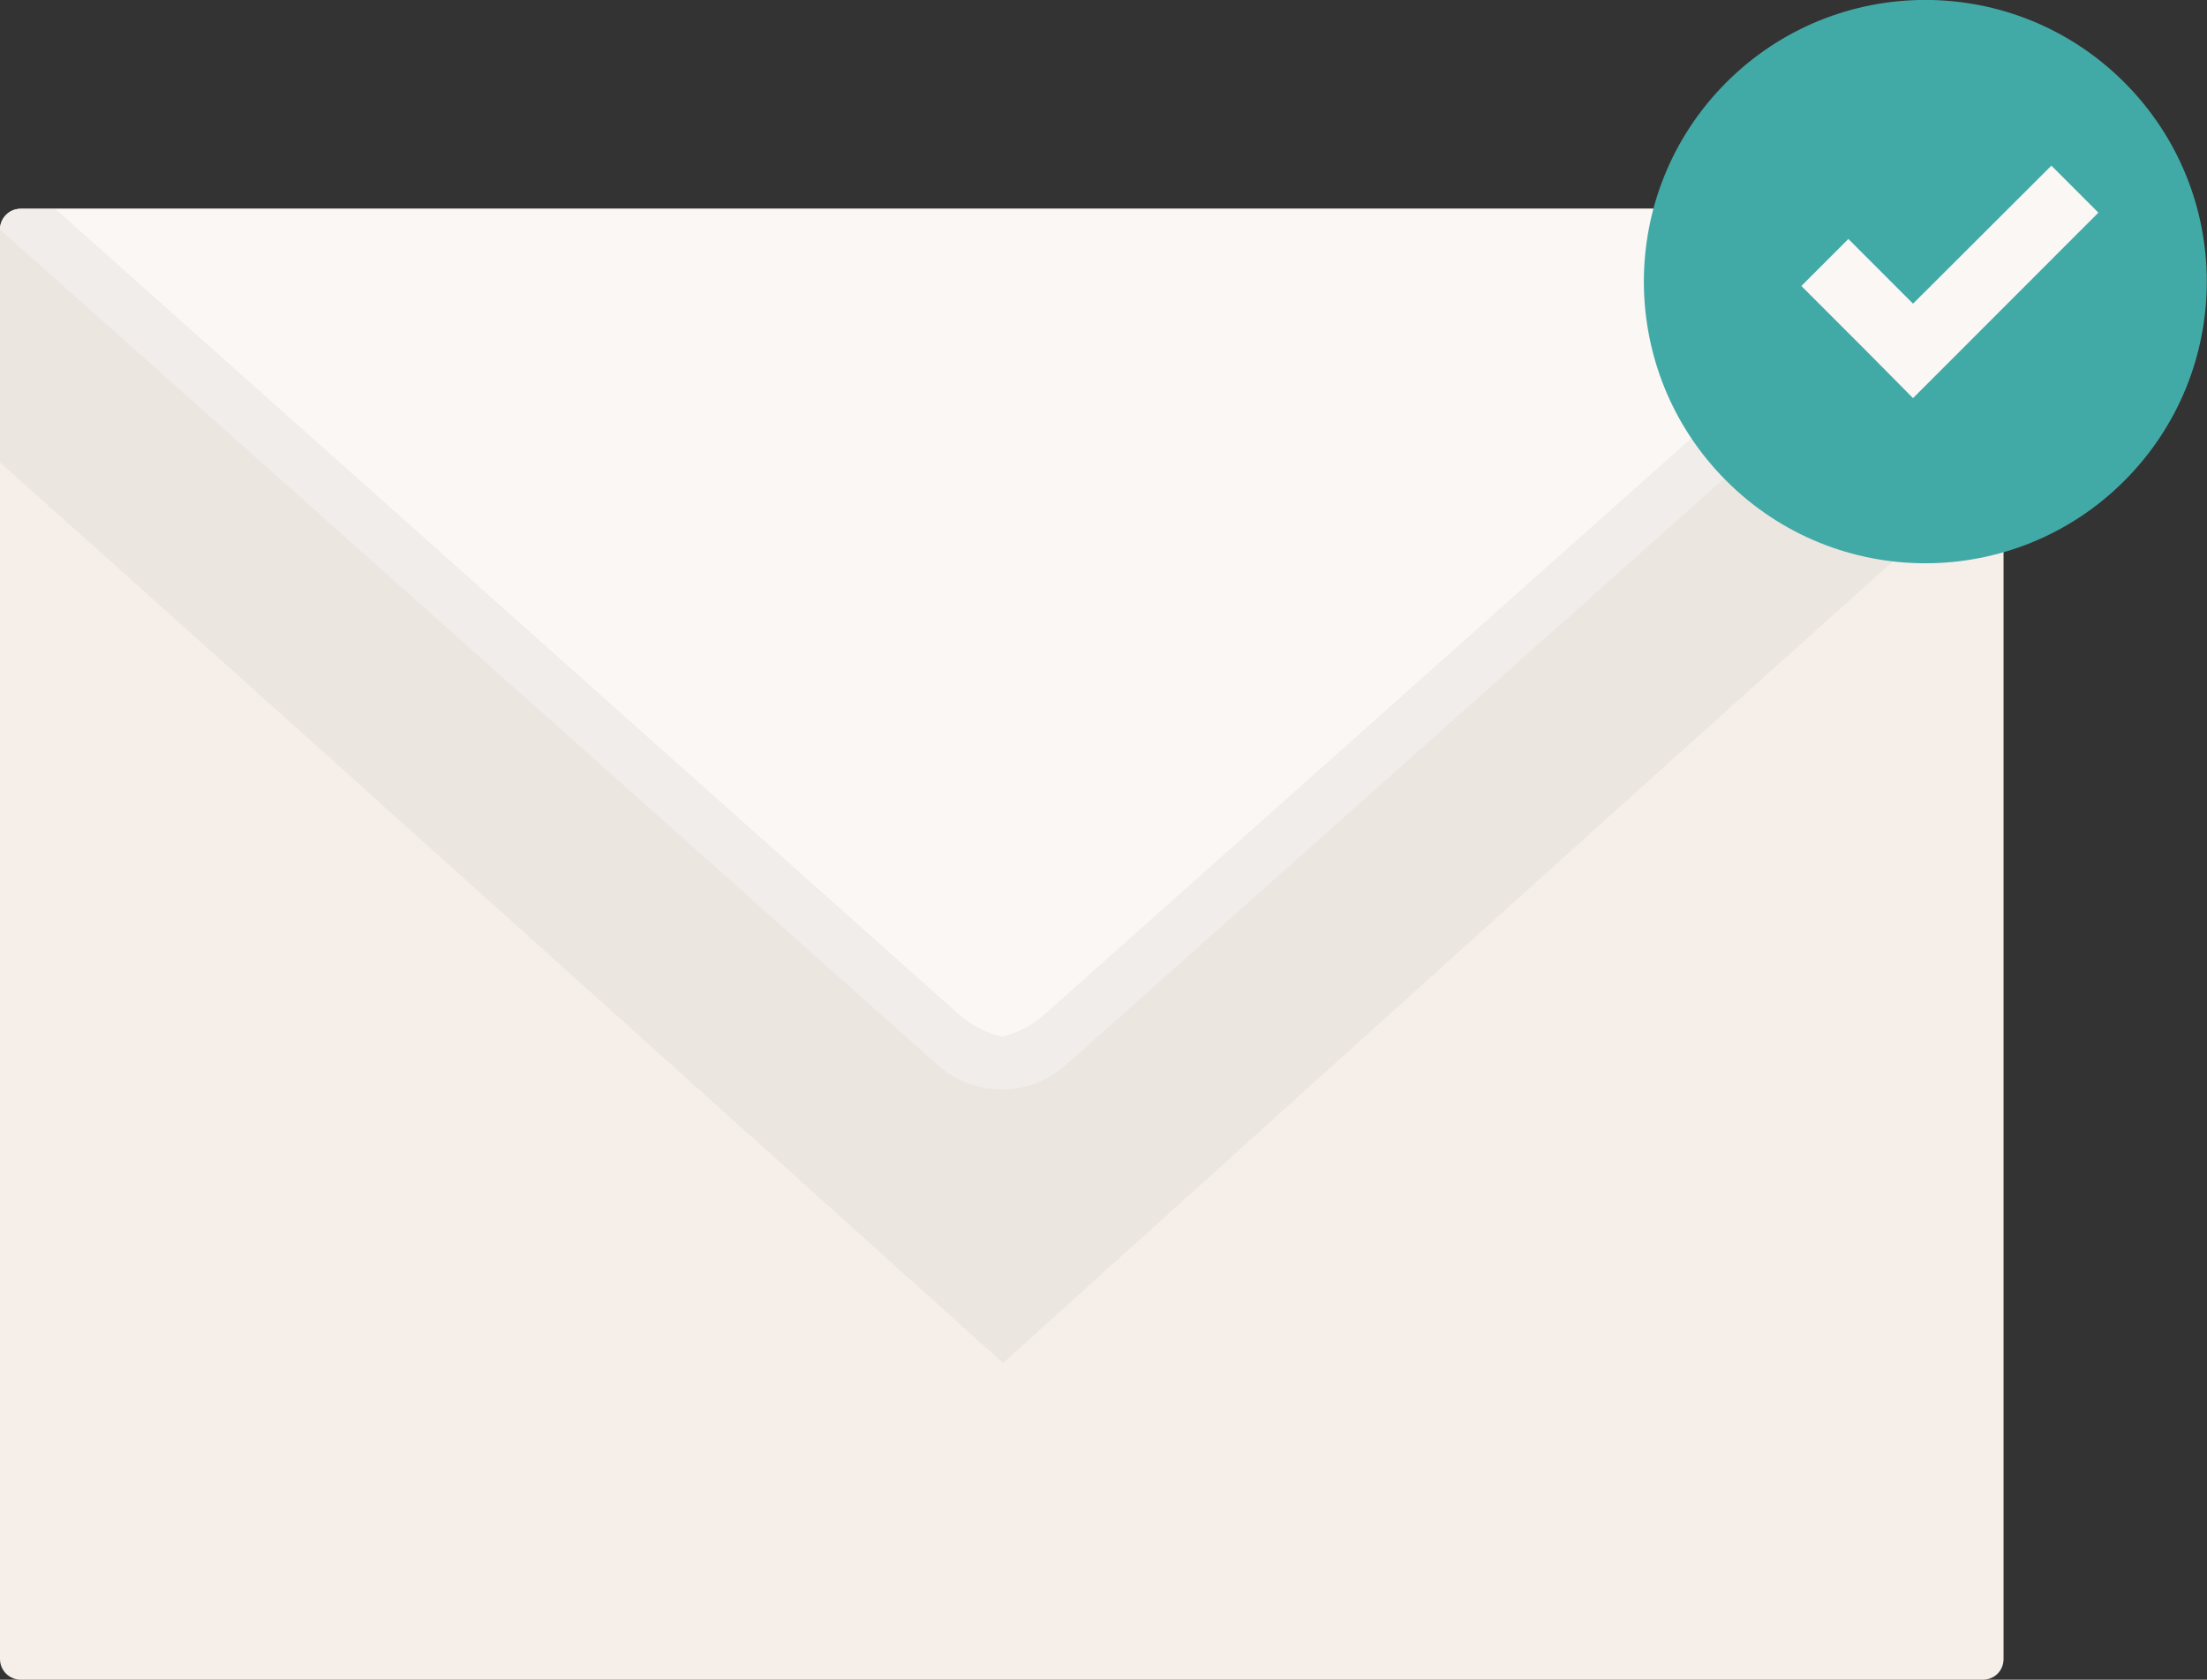 <svg width="113" height="86" viewBox="0 0 113 86" fill="none" xmlns="http://www.w3.org/2000/svg">
<rect x="0" y="0" width="113" height="86" fill="#333333" stroke="none"/>
<g clip-path="url(#clip0_976_4113)">
<path d="M102.583 11.749V84.94C102.583 85.536 102.119 86 101.523 86H1.059C0.486 86 0 85.536 0 84.94V11.749C0 11.175 0.463 10.689 1.059 10.689H101.523C102.119 10.689 102.583 11.153 102.583 11.749Z" fill="#F6EFE9"/>
<path d="M102.583 11.749C102.583 11.749 65.968 44.391 54.602 54.506C54.094 54.948 53.543 55.279 52.947 55.5C51.269 56.074 49.371 55.765 47.981 54.506L0 11.749C0 11.175 0.463 10.689 1.059 10.689H101.523C102.119 10.689 102.583 11.153 102.583 11.749Z" fill="#FBF7F4"/>
<path opacity="0.04" d="M102.583 11.749V23.675C88.215 36.484 51.358 69.789 51.358 69.789C51.358 69.789 14.368 36.484 0 23.675V11.749C0 11.175 0.463 10.689 1.059 10.689H2.825L49.106 51.944C49.746 52.518 50.519 52.894 51.291 53.071C52.086 52.894 52.836 52.518 53.476 51.944L99.78 10.689H101.546C102.119 10.689 102.583 11.153 102.583 11.749Z" fill="#040000"/>
<path d="M108.769 24.616C114.397 18.984 114.397 9.853 108.769 4.221C103.141 -1.411 94.016 -1.411 88.388 4.221C82.76 9.853 82.76 18.984 88.388 24.616C94.016 30.248 103.141 30.248 108.769 24.616Z" fill="#41AAA7"/>
<path d="M107.438 10.888L105.033 8.48L97.948 15.548L94.638 12.235L92.232 14.642L95.543 17.955L97.948 20.384L100.376 17.955L107.438 10.888Z" fill="#FBF7F4"/>
</g>
<defs>
<clipPath id="clip0_976_4113">
<rect width="113" height="86" fill="white"/>
</clipPath>
</defs>
</svg>
